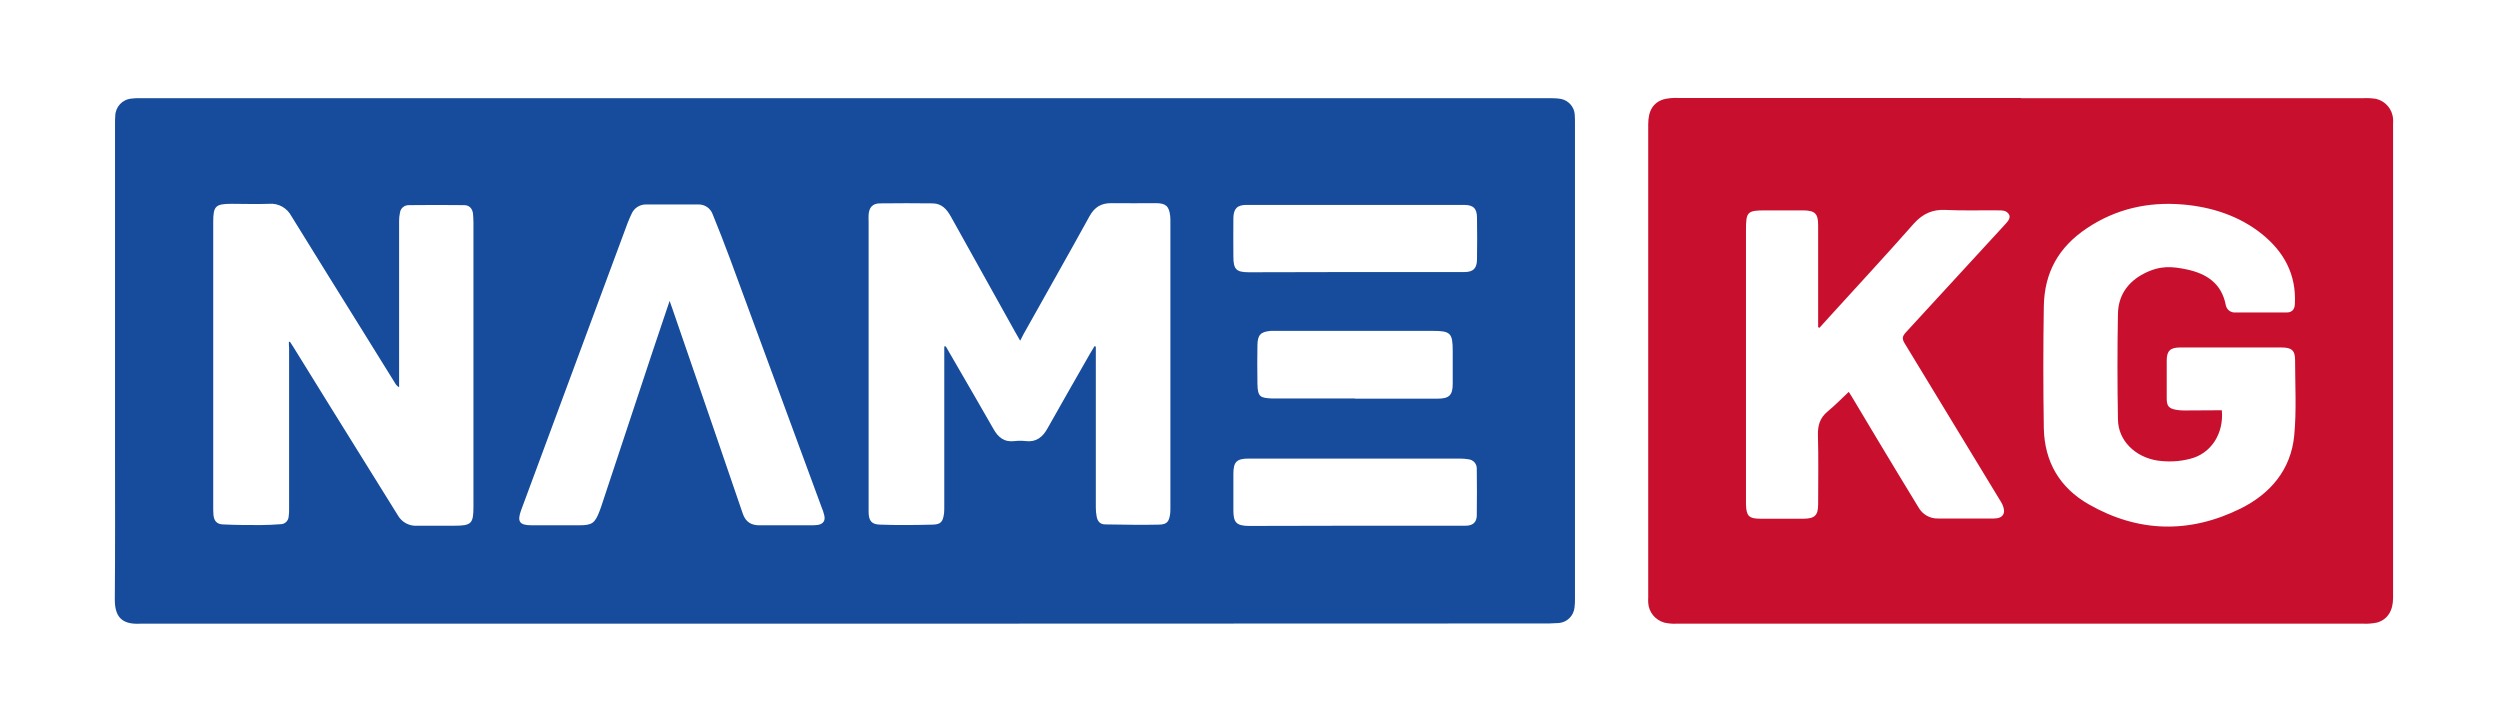 <?xml version="1.0" encoding="utf-8"?>
<!-- Generator: Adobe Illustrator 20.1.0, SVG Export Plug-In . SVG Version: 6.00 Build 0)  -->
<svg version="1.1" id="Слой_1" xmlns="http://www.w3.org/2000/svg" xmlns:xlink="http://www.w3.org/1999/xlink" x="0px" y="0px"
	 viewBox="0 0 1143.2 323.5" style="enable-background:new 0 0 1143.2 323.5;" xml:space="preserve">
<style type="text/css">
	.st0{fill:#164C9B;}
	.st1{fill:#C8102E;}
</style>
<title>logo_name_kg</title>
<path class="st0" d="M386.5,285.2H64.2c-8.9,0.5-11.8-3.5-11.7-11.5c0.2-22.3,0.1-44.7,0.1-67c0-50,0-100,0-150c0-1.2,0-2.5,0.1-3.7
	c0.1-4.1,3.2-7.5,7.3-7.9c1.2-0.2,2.5-0.2,3.7-0.2h645.7c1.6,0,3.2,0.1,4.7,0.4c3.3,0.8,5.8,3.7,6,7.1c0.1,1.3,0.1,2.7,0.1,4
	c0,72.4,0,144.8,0,217.2c0,1.4,0,2.8-0.2,4.2c-0.4,3.8-3.4,6.8-7.2,7.1l-4.5,0.2L386.5,285.2z M466.5,155.8l-2.4-4.2
	c-9.8-17.5-19.6-35.1-29.3-52.6c-1.9-3.4-4.2-5.9-8.2-6c-8.1-0.1-16.1-0.1-24.2,0c-3.4,0-5,1.9-5.2,5.2c-0.1,1.1,0,2.2,0,3.2
	c0,27.8,0,55.6,0,83.5c0,16.3,0,32.7,0,49c0,4.1,1.2,5.9,5.2,6c8.1,0.3,16.2,0.2,24.2,0c3.7-0.1,4.6-1.4,5.1-5.2c0.1-1,0.1-2,0.1-3
	c0-23.5,0-47,0-70.5v-2.8h0.7l4.1,7.1c5.9,10.2,11.8,20.3,17.6,30.5c2.2,4,5,6.3,9.8,5.7c1.7-0.2,3.3-0.2,5,0
	c4.8,0.6,7.8-1.8,10-5.8c6.4-11.4,12.9-22.7,19.4-34.1l2.1-3.5l0.6,0.2v2.9c0,23.6,0,47.2,0,70.7c0,1.4,0.1,2.8,0.4,4.2
	c0.4,2.1,1.6,3.5,3.9,3.5c8.2,0.1,16.5,0.3,24.7,0.1c3.6-0.1,4.5-1.4,5-5c0.1-1,0.1-2,0.1-3c0-43.6,0-87.2,0-130.7
	c0-0.8,0-1.7-0.1-2.5c-0.5-4.4-2-5.8-6.5-5.8c-6.7,0-13.5,0.1-20.2,0c-4.8-0.1-7.9,1.8-10.2,6c-9.9,18-20.1,35.9-30.1,53.8
	L466.5,155.8z M132.1,156.3h0.5l1.5,2.3l16.4,26.5l31.4,50.5c1.8,3.2,5.3,5.1,9,4.8h16.7c8,0,8.9-0.9,8.9-8.8c0-43.3,0-86.5,0-129.7
	c0-1.4-0.1-2.8-0.2-4.2c-0.3-2.3-1.6-3.8-3.9-3.9c-8.5-0.1-17-0.1-25.5,0c-2,0-3.7,1.4-4,3.4c-0.3,1.3-0.4,2.6-0.4,3.9
	c0,24.4,0,48.8,0,73.2c0,0.9,0,1.9,0,2.8c-0.8-0.5-1.5-1.2-1.9-2l-14.9-24c-10.8-17.4-21.7-34.8-32.4-52.2c-2-3.8-6-6.1-10.3-5.7
	c-5.7,0.2-11.3,0-17,0c-7.5,0-8.5,1-8.5,8.4c0,43.3,0,86.7,0,130c0,1.2,0,2.5,0.1,3.7c0.2,2.8,1.5,4.4,4.3,4.5
	c5.8,0.3,11.6,0.3,17.5,0.3c3,0,6-0.2,9-0.4c1.9,0,3.5-1.6,3.6-3.5c0.2-1.2,0.2-2.3,0.2-3.5c0-24.6,0-49.2,0-73.7
	C132.1,158.2,132.1,157.3,132.1,156.3L132.1,156.3z M306.2,137.6l1,2.8l18.9,54.9l13.6,39.7c1.3,3.7,3.9,5.3,7.8,5.2h24.2
	c0.8,0,1.7-0.1,2.5-0.2c2.4-0.5,3.3-2.1,2.7-4.4s-0.6-2.1-1-3.1L333.7,118c-2.5-6.7-5.1-13.4-7.8-20c-1-2.8-3.7-4.6-6.6-4.5h-24
	c-2.8,0-5.4,1.7-6.5,4.3c-0.6,1.3-1.2,2.6-1.7,3.9l-9.8,26.4l-39,105.2c-1.9,5.2-0.8,6.9,4.8,6.9h21.7c5.9,0,7.2-0.9,9.3-6.3
	l0.7-1.9l23.6-71.2L306.2,137.6z M619.5,240.4h50.7c3.3,0,5-1.6,5.1-4.5c0.1-7.2,0.1-14.3,0-21.5c0.1-2.3-1.6-4.2-3.9-4.4
	c-1.2-0.2-2.5-0.3-3.7-0.3H571c-5.5,0-7,1.5-7,7s0,11,0,16.5s1.1,7.3,7.3,7.3L619.5,240.4z M619.7,124.4h50c4,0,5.6-1.7,5.7-5.6
	c0.1-6.4,0.1-12.8,0-19.2c0-4.3-1.7-5.9-5.9-5.9H570c-4.2,0-5.9,1.7-6,5.9c-0.1,5.9,0,11.8,0,17.7s1.3,7.2,7.2,7.2L619.7,124.4z
	 M619.7,182.3h37.7c5.3,0,6.9-1.6,6.9-6.8s0-10,0-15c0-8.2-1-9.2-9.2-9.2h-74c-4.6,0.4-6,1.8-6.1,6.4s-0.1,12,0,18s1.6,6.2,6.3,6.5
	h38.2L619.7,182.3z"/>
<path class="st1" d="M924.1,44.9h156.5c2-0.1,3.9,0,5.9,0.3c4.3,1,7.5,4.7,7.8,9.2c0.1,0.7,0,1.4,0,2.2c0,72.3,0,144.6,0,216.9
	c0,5.8-2.6,9.9-7.4,11.2c-2,0.4-4.1,0.6-6.2,0.5H766.6c-1.9,0.1-3.8-0.1-5.6-0.5c-4.1-1.2-7.1-4.8-7.3-9.1c-0.1-0.8,0-1.6,0-2.4
	c0-72.1,0-144.3,0-216.4c0-6.1,2.2-9.9,7.1-11.4c2.1-0.5,4.2-0.7,6.4-0.6h157L924.1,44.9z M1016,187.6c1,10.7-5,19.9-14.5,22.2
	c-4.9,1.3-10,1.5-15,0.8c-10.1-1.6-17.9-9.1-18-18.8c-0.3-16.2-0.3-32.4,0-48.5c0.2-8.2,4.5-14.4,11.9-18.2s12.8-3.3,19.5-1.9
	c9.1,1.9,16,6.4,17.9,16.3c0.4,2.1,2.2,3.5,4.3,3.4h23.5c2.4,0,3.7-1.3,3.8-3.9c0.7-13.4-4.9-23.8-15.1-32s-22.9-12.4-36.3-13.5
	c-15.7-1.3-30.4,2-43.6,10.8s-19.5,20.4-19.8,35.7c-0.3,18.6-0.3,37.2,0,55.8c0.3,15.3,7.2,27.2,20.5,34.8
	c22.7,13,46.2,13.5,69.6,1.9c13.6-6.8,22.9-17.8,24.4-33.3c1.1-11.4,0.4-23,0.4-34.5c0-4.5-1.6-5.8-6.2-5.8h-46.4
	c-4.5,0-6.1,1.6-6.1,5.9s0,11.7,0,17.5c0,3.4,1,4.5,4.3,5.1c1.2,0.2,2.3,0.3,3.5,0.3L1016,187.6z M832,149.9l-0.6-0.3
	c0-1.1,0-2.1,0-3.2c0-14.5,0-28.9,0-43.4c0-5.3-1.4-6.7-6.7-6.8h-17.3c-8.4,0-9,0.6-9,9c0,40.9,0,81.8,0,122.7c0,1,0,2,0,3
	c0.2,5.1,1.4,6.3,6.6,6.3h20c4.9-0.1,6.4-1.6,6.4-6.6c0-10.5,0.2-21-0.1-31.6c-0.1-4.5,0.9-7.9,4.4-10.8s6.4-5.9,9.7-9l1.4,2.2
	l11.9,19.9c6.2,10.3,12.4,20.6,18.7,30.9c1.8,3.1,5.2,5,8.8,4.9h25.6c4.2,0,5.6-2.5,3.9-6.3c-0.4-0.8-0.8-1.6-1.3-2.3
	c-14.5-23.9-29-47.7-43.5-71.6c-1.2-2-1-3.1,0.5-4.8l45.6-49.6c1.3-1.4,2.7-3.1,1.5-4.7s-2.9-1.6-4.4-1.6
	c-8.2-0.1-16.4,0.2-24.5-0.2c-6-0.3-10.4,1.8-14.4,6.2c-12.6,14.3-25.6,28.3-38.4,42.4L832,149.9z"/>
</svg>
